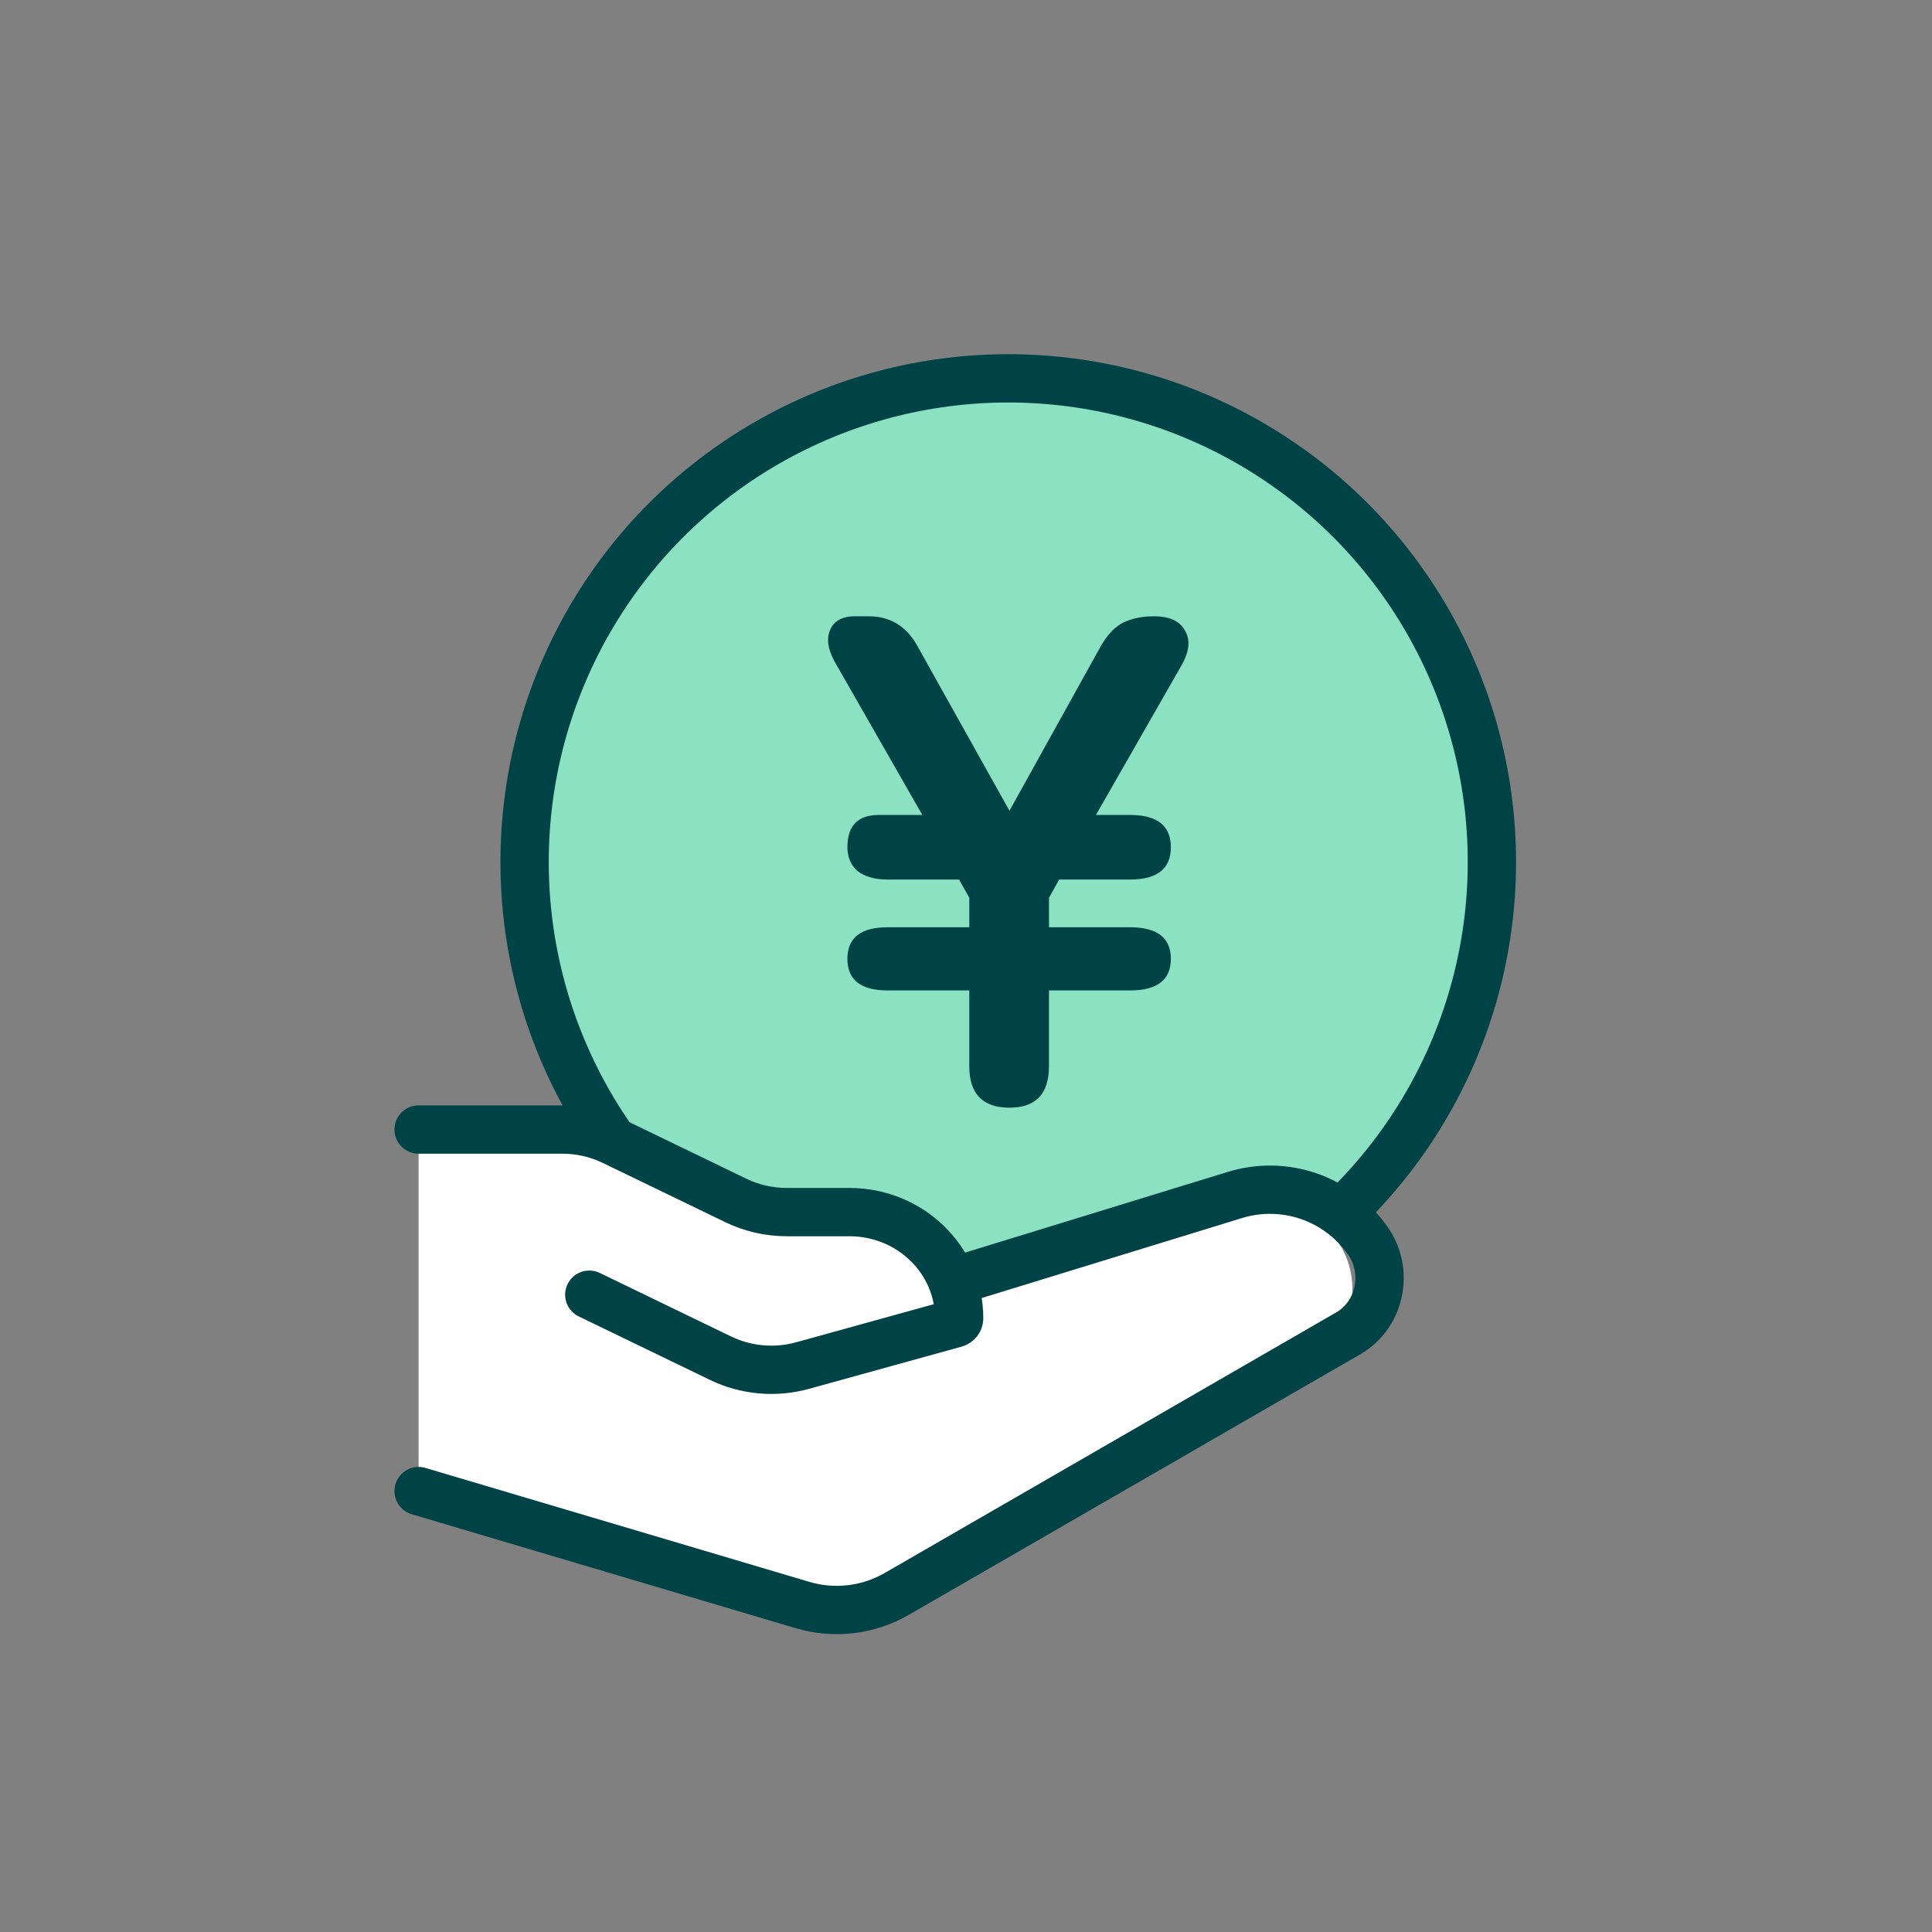 <svg width="60" height="60" viewBox="0 0 60 60" fill="none" xmlns="http://www.w3.org/2000/svg">
<rect x="0" y="0" width="60" height="60" fill="#808080" stroke="none"/>
<circle cx="31.312" cy="26.77" r="15.02" fill="#8AE2C2" stroke="#004347" stroke-width="1.5"/>
<path d="M31.35 34.4C30.518 34.4 30.102 33.971 30.102 33.114V30.759H27.565C26.733 30.759 26.317 30.432 26.317 29.778C26.317 29.124 26.733 28.797 27.565 28.797H30.102V27.881L29.785 27.315H27.565C27.17 27.315 26.86 27.227 26.634 27.053C26.422 26.864 26.317 26.617 26.317 26.312C26.317 25.643 26.641 25.309 27.29 25.309H28.643L26 20.687C25.732 20.251 25.654 19.888 25.767 19.597C25.88 19.292 26.141 19.139 26.549 19.139H26.972C27.635 19.139 28.136 19.437 28.474 20.033L31.35 25.178L34.205 20.033C34.403 19.699 34.628 19.466 34.882 19.335C35.15 19.205 35.467 19.139 35.834 19.139C36.327 19.139 36.651 19.292 36.807 19.597C36.976 19.888 36.934 20.251 36.68 20.687L34.036 25.309H35.093C35.94 25.309 36.362 25.643 36.362 26.312C36.362 26.98 35.94 27.315 35.093 27.315H32.894L32.577 27.881V28.797H35.093C35.94 28.797 36.362 29.124 36.362 29.778C36.362 30.432 35.94 30.759 35.093 30.759H32.577V33.114C32.577 33.971 32.168 34.4 31.35 34.4Z" fill="#004347"/>
<path d="M18.01 35H13V46.209C16.34 47.227 23.221 49.367 24.022 49.775C24.824 50.182 26.36 49.945 27.028 49.775L41.557 41.623C41.891 41.114 42.359 39.789 41.557 38.566C40.756 37.344 39.219 37.038 38.551 37.038L29.533 40.095L28.531 39.076L27.028 37.547H23.02L18.01 35Z" fill="white"/>
<path d="M13 35.079H17.467C18.016 35.079 18.556 35.202 19.047 35.441L22.856 37.283C23.346 37.52 23.887 37.643 24.438 37.643H26.381C28.261 37.643 29.787 39.119 29.787 40.939C29.787 41.014 29.737 41.077 29.664 41.098L24.924 42.409C24.074 42.644 23.167 42.562 22.373 42.178L18.301 40.208M29.787 39.742L38.354 37.11C39.1 36.881 39.899 36.894 40.637 37.146C41.375 37.398 42.015 37.877 42.465 38.514C43.153 39.466 42.873 40.831 41.87 41.409L27.853 49.499C27.414 49.752 26.929 49.914 26.426 49.974C25.923 50.034 25.414 49.991 24.928 49.847L13 46.307" stroke="#004347" stroke-width="1.5" stroke-linecap="round" stroke-linejoin="round"/>
</svg>
